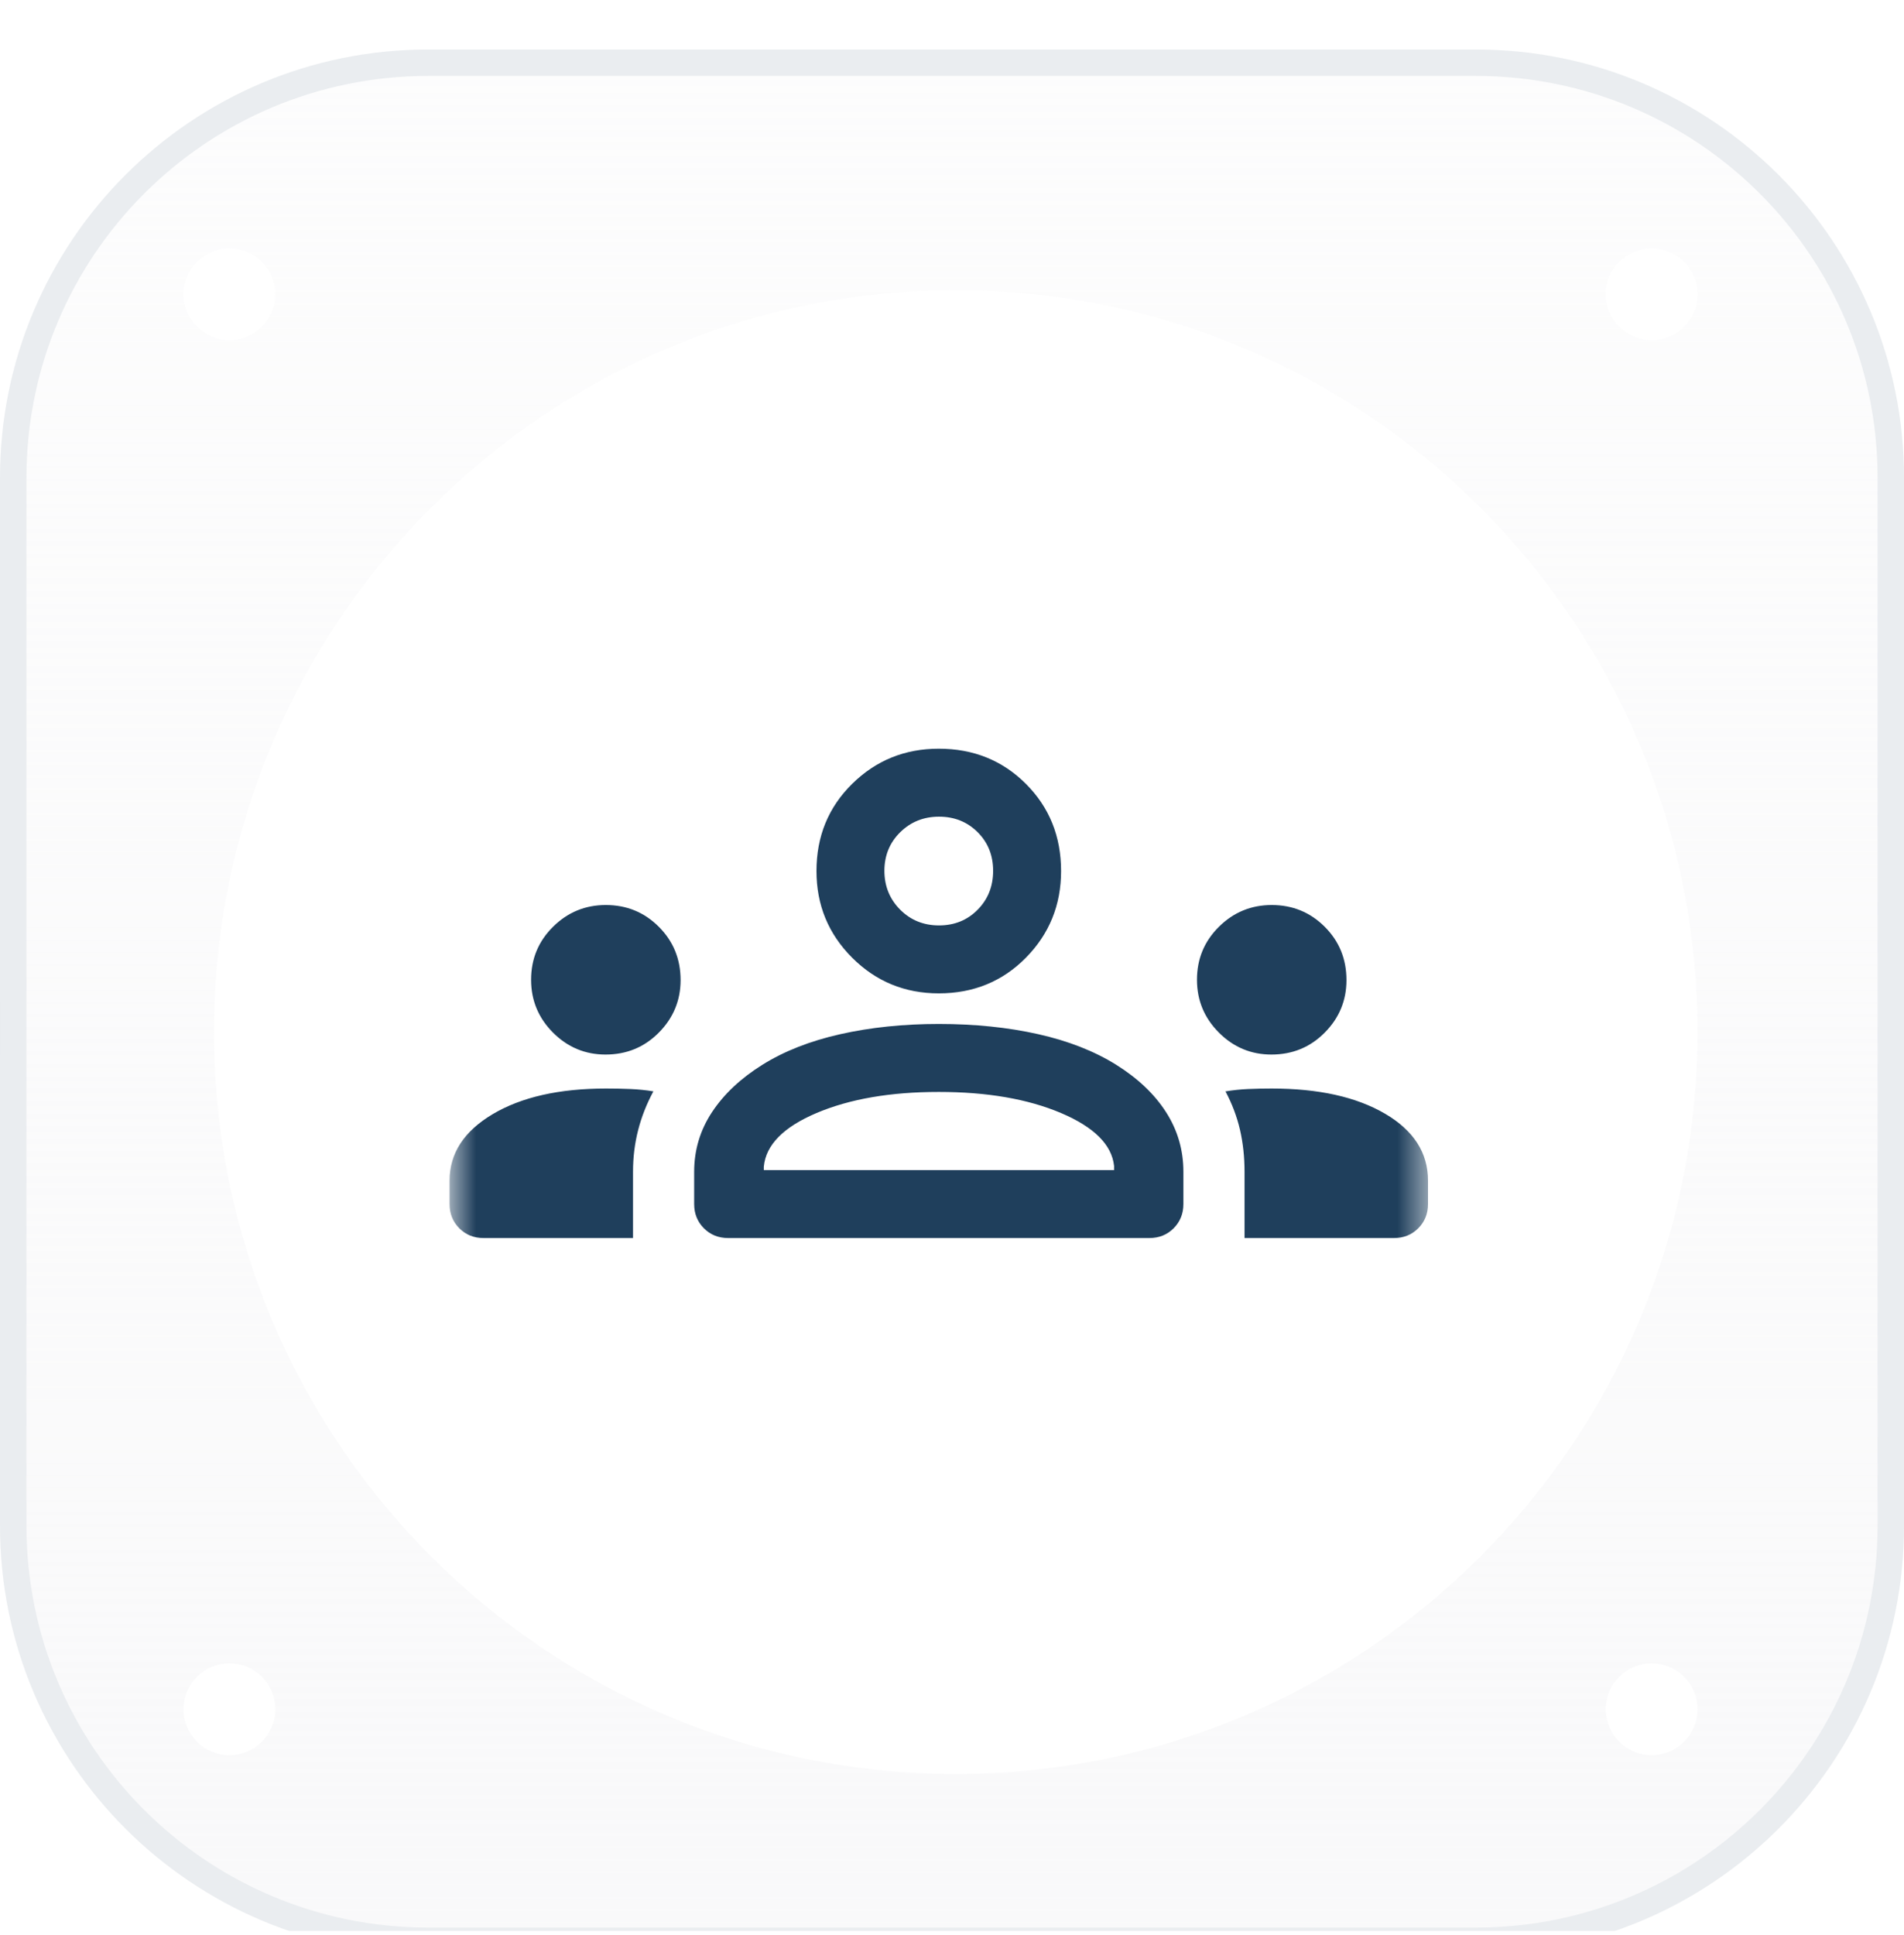 <svg width="62" height="63" viewBox="0 0 62 63" fill="none" xmlns="http://www.w3.org/2000/svg">
<g clip-path="url(#clip0_215_2957)">
<g clip-path="url(#clip1_215_2957)">
<g clip-path="url(#clip2_215_2957)">
<g filter="url(#filter0_i_215_2957)">
<path d="M48.056 0.615H13.944C6.243 0.615 0 6.858 0 14.559V48.672C0 56.373 6.243 62.615 13.944 62.615H48.056C55.757 62.615 62 56.373 62 48.672V14.559C62 6.858 55.757 0.615 48.056 0.615Z" fill="url(#paint0_linear_215_2957)"/>
<path d="M48.056 1.046H13.944C6.481 1.046 0.431 7.096 0.431 14.559V48.672C0.431 56.135 6.481 62.185 13.944 62.185H48.056C55.52 62.185 61.57 56.135 61.57 48.672V14.559C61.57 7.096 55.52 1.046 48.056 1.046Z" stroke="#EAEDF0" stroke-width="0.861"/>
<g filter="url(#filter1_d_215_2957)">
<path d="M31.122 55.893C44.462 55.893 55.275 45.079 55.275 31.74C55.275 18.401 44.462 7.588 31.122 7.588C17.783 7.588 6.97 18.401 6.97 31.74C6.97 45.079 17.783 55.893 31.122 55.893Z" fill="white"/>
</g>
<g filter="url(#filter2_di_215_2957)">
<path d="M7.969 56.141C8.794 56.141 9.463 55.472 9.463 54.647C9.463 53.822 8.794 53.153 7.969 53.153C7.144 53.153 6.475 53.822 6.475 54.647C6.475 55.472 7.144 56.141 7.969 56.141Z" fill="white"/>
</g>
<g filter="url(#filter3_di_215_2957)">
<path d="M7.969 10.077C8.794 10.077 9.463 9.408 9.463 8.583C9.463 7.758 8.794 7.089 7.969 7.089C7.144 7.089 6.475 7.758 6.475 8.583C6.475 9.408 7.144 10.077 7.969 10.077Z" fill="white"/>
</g>
<g filter="url(#filter4_di_215_2957)">
<path d="M54.281 56.141C55.106 56.141 55.775 55.472 55.775 54.647C55.775 53.822 55.106 53.153 54.281 53.153C53.456 53.153 52.787 53.822 52.787 54.647C52.787 55.472 53.456 56.141 54.281 56.141Z" fill="white"/>
</g>
<g filter="url(#filter5_di_215_2957)">
<path d="M54.281 10.077C55.106 10.077 55.775 9.408 55.775 8.583C55.775 7.758 55.106 7.089 54.281 7.089C53.456 7.089 52.787 7.758 52.787 8.583C52.787 9.408 53.456 10.077 54.281 10.077Z" fill="white"/>
</g>
<mask id="mask0_215_2957" style="mask-type:alpha" maskUnits="userSpaceOnUse" x="14" y="15" width="33" height="33">
<rect x="14.639" y="15.412" width="31.861" height="31.861" fill="#D9D9D9"/>
</mask>
<g mask="url(#mask0_215_2957)">
<path d="M15.745 39.307C15.431 39.307 15.169 39.202 14.957 38.99C14.745 38.777 14.639 38.515 14.639 38.201V37.438C14.639 36.552 15.107 35.831 16.044 35.274C16.98 34.718 18.211 34.44 19.736 34.44C20.011 34.44 20.276 34.445 20.53 34.456C20.784 34.467 21.033 34.492 21.276 34.532C21.055 34.943 20.889 35.364 20.779 35.797C20.668 36.229 20.613 36.68 20.613 37.15V39.307H15.745ZM23.71 39.307C23.397 39.307 23.134 39.202 22.922 38.99C22.71 38.777 22.604 38.515 22.604 38.201V37.15C22.604 36.442 22.798 35.795 23.185 35.209C23.572 34.622 24.12 34.108 24.828 33.665C25.536 33.223 26.382 32.891 27.366 32.67C28.351 32.449 29.419 32.338 30.569 32.338C31.742 32.338 32.821 32.449 33.805 32.67C34.79 32.891 35.636 33.223 36.344 33.665C37.052 34.108 37.594 34.622 37.97 35.209C38.346 35.795 38.535 36.442 38.535 37.15V38.201C38.535 38.515 38.428 38.777 38.217 38.99C38.004 39.202 37.742 39.307 37.428 39.307H23.71ZM40.526 39.307V37.15C40.526 36.666 40.476 36.209 40.377 35.78C40.277 35.351 40.12 34.936 39.906 34.533C40.15 34.493 40.396 34.467 40.646 34.456C40.895 34.445 41.151 34.44 41.411 34.44C42.938 34.44 44.167 34.713 45.1 35.259C46.033 35.805 46.5 36.531 46.5 37.438V38.201C46.5 38.515 46.394 38.777 46.182 38.99C45.97 39.202 45.707 39.307 45.394 39.307H40.526ZM24.872 37.095H36.278V36.962C36.204 36.269 35.627 35.694 34.546 35.236C33.466 34.779 32.14 34.551 30.569 34.551C28.998 34.551 27.673 34.779 26.592 35.236C25.512 35.694 24.938 36.276 24.872 36.984V37.095ZM19.718 33.334C19.053 33.334 18.483 33.095 18.007 32.619C17.532 32.142 17.294 31.569 17.294 30.9C17.294 30.221 17.532 29.646 18.009 29.174C18.485 28.702 19.058 28.466 19.727 28.466C20.406 28.466 20.981 28.702 21.453 29.174C21.925 29.646 22.162 30.224 22.162 30.91C22.162 31.574 21.925 32.144 21.453 32.62C20.981 33.096 20.403 33.334 19.718 33.334ZM41.401 33.334C40.736 33.334 40.166 33.095 39.691 32.619C39.215 32.142 38.977 31.569 38.977 30.9C38.977 30.221 39.215 29.646 39.692 29.174C40.169 28.702 40.742 28.466 41.411 28.466C42.089 28.466 42.665 28.702 43.137 29.174C43.609 29.646 43.845 30.224 43.845 30.91C43.845 31.574 43.609 32.144 43.137 32.62C42.665 33.096 42.086 33.334 41.401 33.334ZM30.569 31.342C29.463 31.342 28.523 30.955 27.748 30.181C26.974 29.406 26.587 28.466 26.587 27.36C26.587 26.231 26.974 25.285 27.748 24.522C28.523 23.759 29.463 23.377 30.569 23.377C31.698 23.377 32.644 23.759 33.407 24.522C34.17 25.285 34.552 26.231 34.552 27.36C34.552 28.466 34.17 29.406 33.407 30.181C32.644 30.955 31.698 31.342 30.569 31.342ZM30.577 29.13C31.081 29.13 31.5 28.959 31.836 28.618C32.172 28.278 32.339 27.855 32.339 27.352C32.339 26.848 32.17 26.428 31.833 26.093C31.495 25.757 31.076 25.59 30.577 25.59C30.078 25.59 29.657 25.759 29.314 26.096C28.971 26.434 28.799 26.853 28.799 27.352C28.799 27.851 28.97 28.272 29.31 28.615C29.651 28.958 30.073 29.13 30.577 29.13Z" fill="#1F3F5C"/>
</g>
</g>
</g>
</g>
</g>
<defs>
<filter id="filter0_i_215_2957" x="0" y="0.615" width="62" height="62.996" filterUnits="userSpaceOnUse" color-interpolation-filters="sRGB">
<feFlood flood-opacity="0" result="BackgroundImageFix"/>
<feBlend mode="normal" in="SourceGraphic" in2="BackgroundImageFix" result="shape"/>
<feColorMatrix in="SourceAlpha" type="matrix" values="0 0 0 0 0 0 0 0 0 0 0 0 0 0 0 0 0 0 127 0" result="hardAlpha"/>
<feOffset dy="0.996"/>
<feGaussianBlur stdDeviation="0.996"/>
<feComposite in2="hardAlpha" operator="arithmetic" k2="-1" k3="1"/>
<feColorMatrix type="matrix" values="0 0 0 0 1 0 0 0 0 1 0 0 0 0 1 0 0 0 0.25 0"/>
<feBlend mode="normal" in2="shape" result="effect1_innerShadow_215_2957"/>
</filter>
<filter id="filter1_d_215_2957" x="6.109" y="7.588" width="50.027" height="50.027" filterUnits="userSpaceOnUse" color-interpolation-filters="sRGB">
<feFlood flood-opacity="0" result="BackgroundImageFix"/>
<feColorMatrix in="SourceAlpha" type="matrix" values="0 0 0 0 0 0 0 0 0 0 0 0 0 0 0 0 0 0 127 0" result="hardAlpha"/>
<feOffset dy="0.861"/>
<feGaussianBlur stdDeviation="0.431"/>
<feComposite in2="hardAlpha" operator="out"/>
<feColorMatrix type="matrix" values="0 0 0 0 0 0 0 0 0 0.447 0 0 0 0 0.871 0 0 0 0.1 0"/>
<feBlend mode="normal" in2="BackgroundImageFix" result="effect1_dropShadow_215_2957"/>
<feBlend mode="normal" in="SourceGraphic" in2="effect1_dropShadow_215_2957" result="shape"/>
</filter>
<filter id="filter2_di_215_2957" x="5.23" y="52.406" width="4.482" height="4.482" filterUnits="userSpaceOnUse" color-interpolation-filters="sRGB">
<feFlood flood-opacity="0" result="BackgroundImageFix"/>
<feColorMatrix in="SourceAlpha" type="matrix" values="0 0 0 0 0 0 0 0 0 0 0 0 0 0 0 0 0 0 127 0" result="hardAlpha"/>
<feOffset dx="-0.498"/>
<feGaussianBlur stdDeviation="0.373"/>
<feComposite in2="hardAlpha" operator="out"/>
<feColorMatrix type="matrix" values="0 0 0 0 0 0 0 0 0 0.447 0 0 0 0 0.871 0 0 0 0.1 0"/>
<feBlend mode="normal" in2="BackgroundImageFix" result="effect1_dropShadow_215_2957"/>
<feBlend mode="normal" in="SourceGraphic" in2="effect1_dropShadow_215_2957" result="shape"/>
<feColorMatrix in="SourceAlpha" type="matrix" values="0 0 0 0 0 0 0 0 0 0 0 0 0 0 0 0 0 0 127 0" result="hardAlpha"/>
<feOffset/>
<feGaussianBlur stdDeviation="0.1"/>
<feComposite in2="hardAlpha" operator="arithmetic" k2="-1" k3="1"/>
<feColorMatrix type="matrix" values="0 0 0 0 0 0 0 0 0 0 0 0 0 0 0 0 0 0 0.05 0"/>
<feBlend mode="normal" in2="shape" result="effect2_innerShadow_215_2957"/>
</filter>
<filter id="filter3_di_215_2957" x="5.23" y="6.342" width="4.482" height="4.482" filterUnits="userSpaceOnUse" color-interpolation-filters="sRGB">
<feFlood flood-opacity="0" result="BackgroundImageFix"/>
<feColorMatrix in="SourceAlpha" type="matrix" values="0 0 0 0 0 0 0 0 0 0 0 0 0 0 0 0 0 0 127 0" result="hardAlpha"/>
<feOffset dx="-0.498"/>
<feGaussianBlur stdDeviation="0.373"/>
<feComposite in2="hardAlpha" operator="out"/>
<feColorMatrix type="matrix" values="0 0 0 0 0 0 0 0 0 0.447 0 0 0 0 0.871 0 0 0 0.1 0"/>
<feBlend mode="normal" in2="BackgroundImageFix" result="effect1_dropShadow_215_2957"/>
<feBlend mode="normal" in="SourceGraphic" in2="effect1_dropShadow_215_2957" result="shape"/>
<feColorMatrix in="SourceAlpha" type="matrix" values="0 0 0 0 0 0 0 0 0 0 0 0 0 0 0 0 0 0 127 0" result="hardAlpha"/>
<feOffset/>
<feGaussianBlur stdDeviation="0.1"/>
<feComposite in2="hardAlpha" operator="arithmetic" k2="-1" k3="1"/>
<feColorMatrix type="matrix" values="0 0 0 0 0 0 0 0 0 0 0 0 0 0 0 0 0 0 0.05 0"/>
<feBlend mode="normal" in2="shape" result="effect2_innerShadow_215_2957"/>
</filter>
<filter id="filter4_di_215_2957" x="51.542" y="52.406" width="4.482" height="4.482" filterUnits="userSpaceOnUse" color-interpolation-filters="sRGB">
<feFlood flood-opacity="0" result="BackgroundImageFix"/>
<feColorMatrix in="SourceAlpha" type="matrix" values="0 0 0 0 0 0 0 0 0 0 0 0 0 0 0 0 0 0 127 0" result="hardAlpha"/>
<feOffset dx="-0.498"/>
<feGaussianBlur stdDeviation="0.373"/>
<feComposite in2="hardAlpha" operator="out"/>
<feColorMatrix type="matrix" values="0 0 0 0 0 0 0 0 0 0.447 0 0 0 0 0.871 0 0 0 0.1 0"/>
<feBlend mode="normal" in2="BackgroundImageFix" result="effect1_dropShadow_215_2957"/>
<feBlend mode="normal" in="SourceGraphic" in2="effect1_dropShadow_215_2957" result="shape"/>
<feColorMatrix in="SourceAlpha" type="matrix" values="0 0 0 0 0 0 0 0 0 0 0 0 0 0 0 0 0 0 127 0" result="hardAlpha"/>
<feOffset/>
<feGaussianBlur stdDeviation="0.1"/>
<feComposite in2="hardAlpha" operator="arithmetic" k2="-1" k3="1"/>
<feColorMatrix type="matrix" values="0 0 0 0 0 0 0 0 0 0 0 0 0 0 0 0 0 0 0.05 0"/>
<feBlend mode="normal" in2="shape" result="effect2_innerShadow_215_2957"/>
</filter>
<filter id="filter5_di_215_2957" x="51.542" y="6.342" width="4.482" height="4.482" filterUnits="userSpaceOnUse" color-interpolation-filters="sRGB">
<feFlood flood-opacity="0" result="BackgroundImageFix"/>
<feColorMatrix in="SourceAlpha" type="matrix" values="0 0 0 0 0 0 0 0 0 0 0 0 0 0 0 0 0 0 127 0" result="hardAlpha"/>
<feOffset dx="-0.498"/>
<feGaussianBlur stdDeviation="0.373"/>
<feComposite in2="hardAlpha" operator="out"/>
<feColorMatrix type="matrix" values="0 0 0 0 0 0 0 0 0 0.447 0 0 0 0 0.871 0 0 0 0.1 0"/>
<feBlend mode="normal" in2="BackgroundImageFix" result="effect1_dropShadow_215_2957"/>
<feBlend mode="normal" in="SourceGraphic" in2="effect1_dropShadow_215_2957" result="shape"/>
<feColorMatrix in="SourceAlpha" type="matrix" values="0 0 0 0 0 0 0 0 0 0 0 0 0 0 0 0 0 0 127 0" result="hardAlpha"/>
<feOffset/>
<feGaussianBlur stdDeviation="0.1"/>
<feComposite in2="hardAlpha" operator="arithmetic" k2="-1" k3="1"/>
<feColorMatrix type="matrix" values="0 0 0 0 0 0 0 0 0 0 0 0 0 0 0 0 0 0 0.05 0"/>
<feBlend mode="normal" in2="shape" result="effect2_innerShadow_215_2957"/>
</filter>
<linearGradient id="paint0_linear_215_2957" x1="31" y1="0.615" x2="31" y2="62.615" gradientUnits="userSpaceOnUse">
<stop stop-color="#F9F9FA" stop-opacity="0.4"/>
<stop offset="1" stop-color="#F9F9FA"/>
</linearGradient>
<clipPath id="clip0_215_2957">
<rect width="62" height="62.861" fill="white"/>
</clipPath>
<clipPath id="clip1_215_2957">
<rect width="62" height="62.861" fill="white"/>
</clipPath>
<clipPath id="clip2_215_2957">
<rect width="62" height="62.861" fill="white"/>
</clipPath>
</defs>
</svg>
